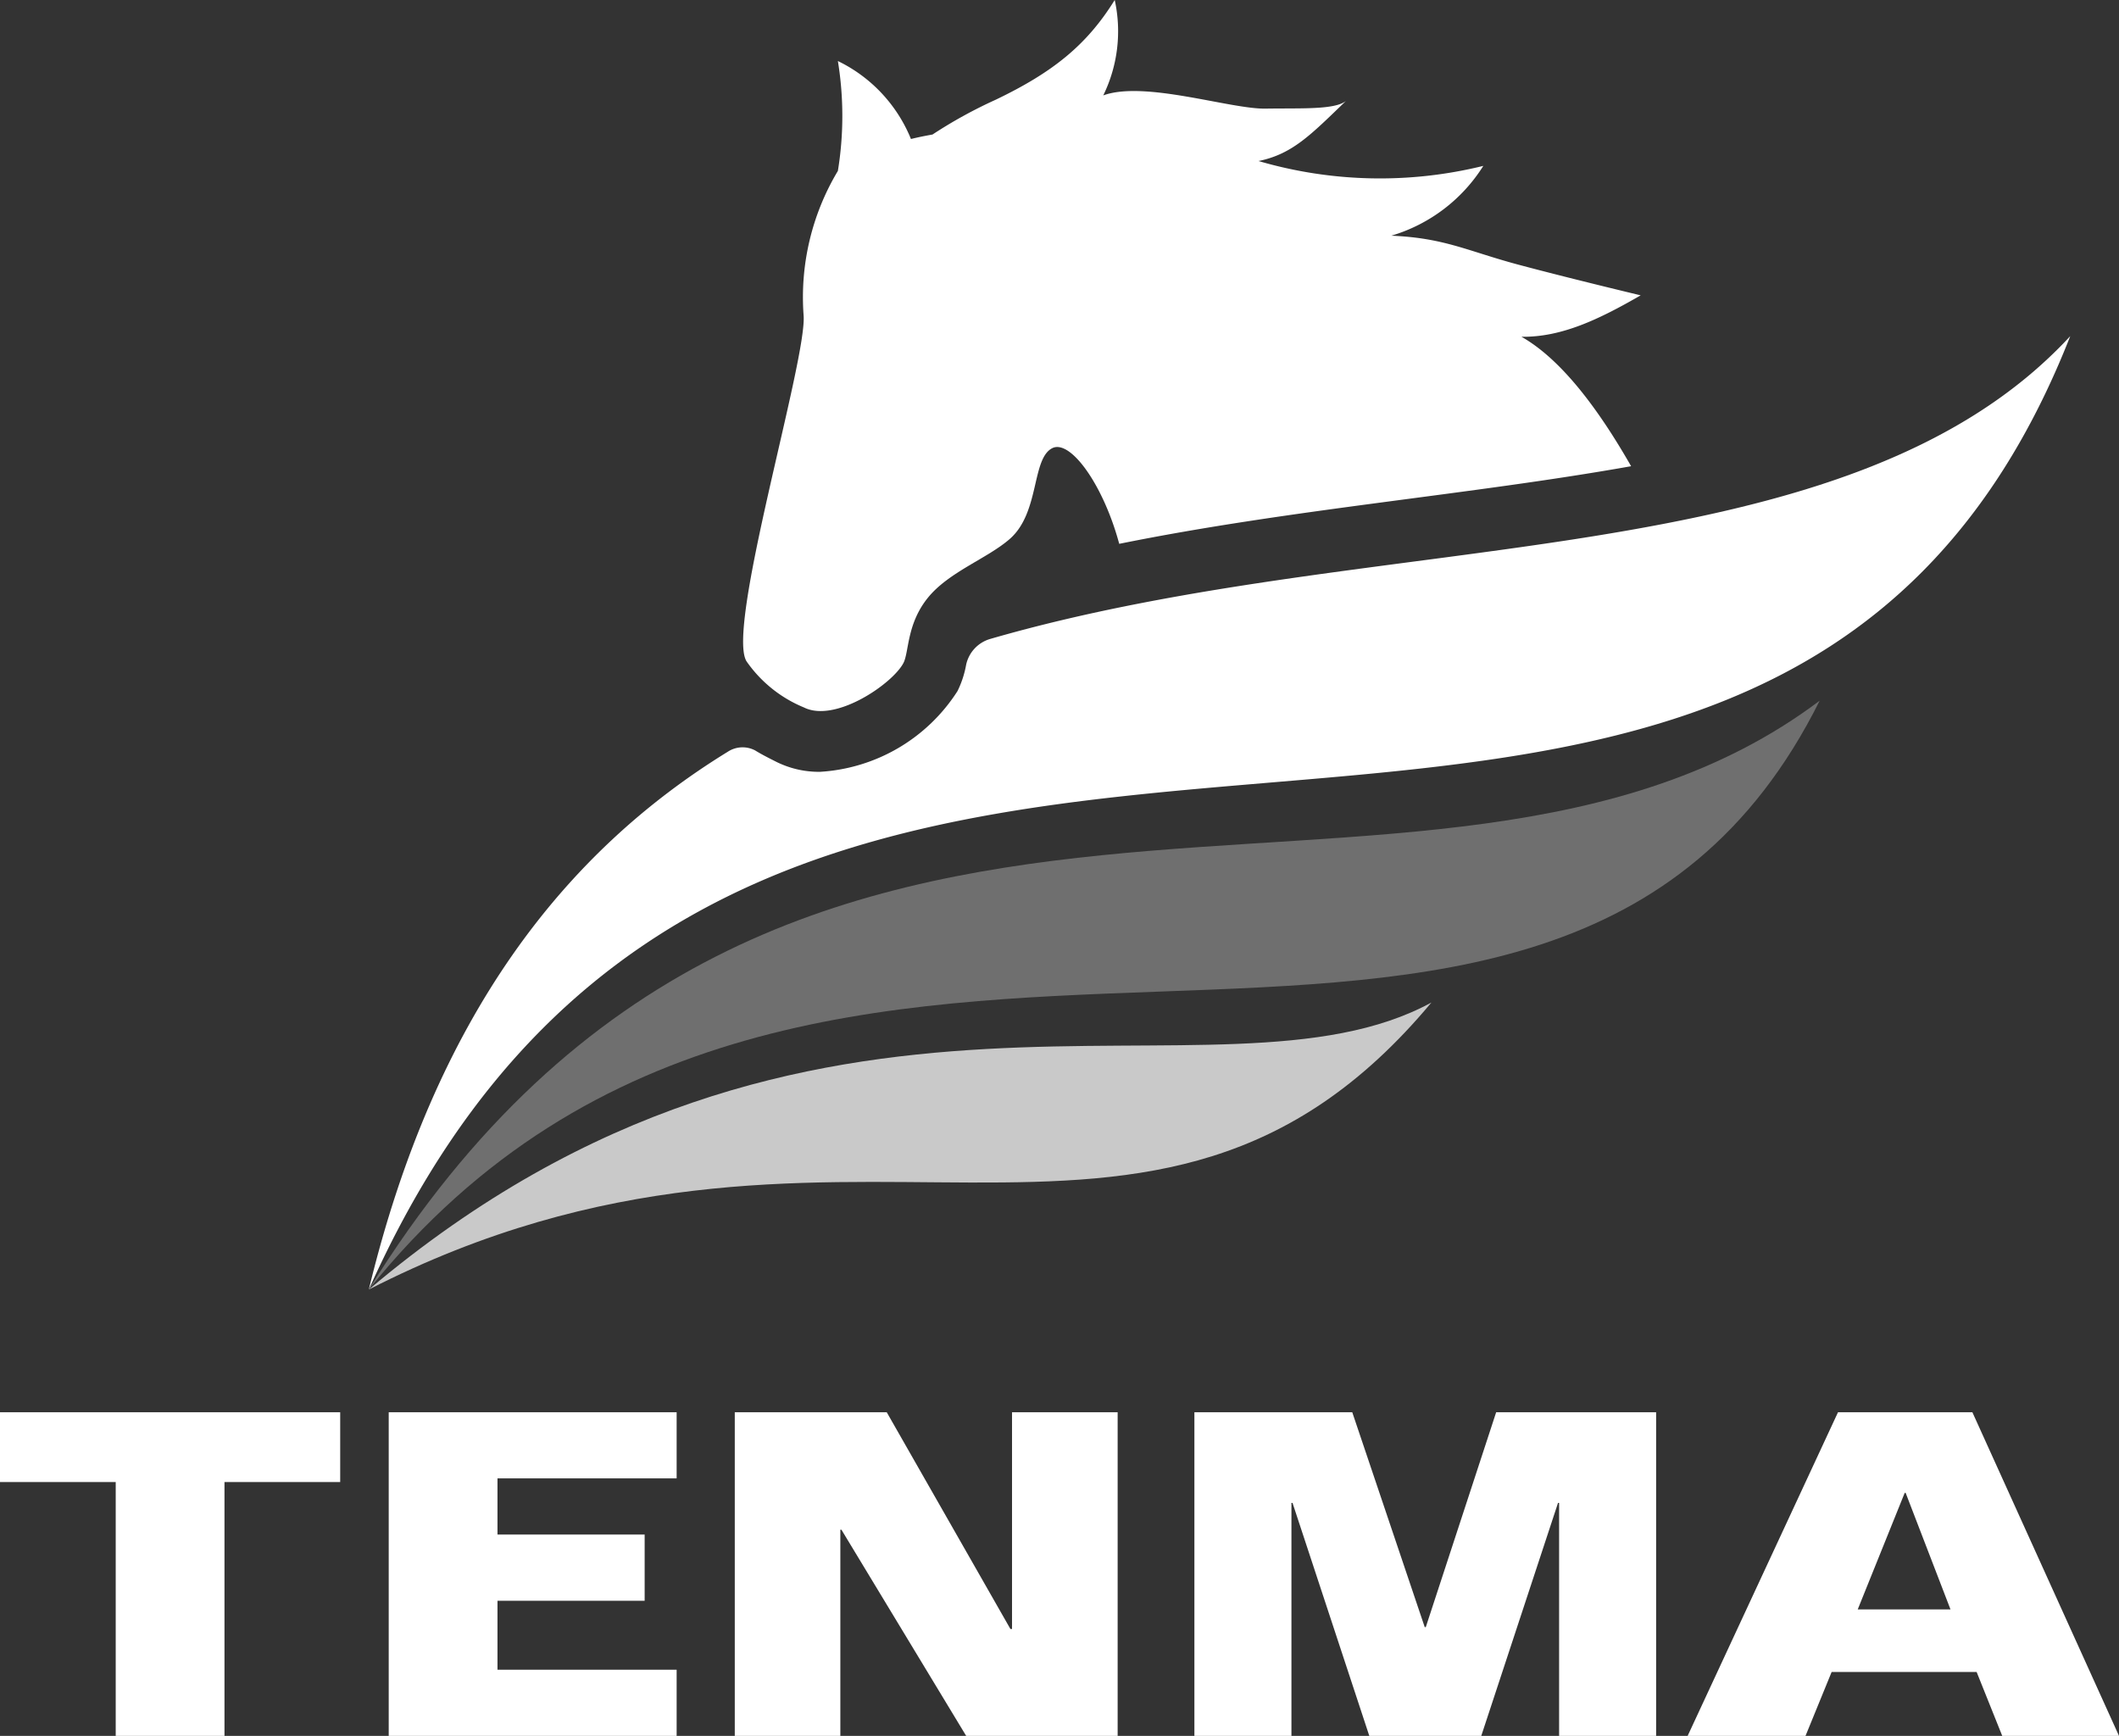 <svg xmlns="http://www.w3.org/2000/svg" width="141.754" height="116.118" viewBox="0 0 141.754 116.118">
  <rect x="0" y="0" width="141.754" height="116.118" fill="#333333" stroke="none"/>
  <g id="アートワーク_57" data-name="アートワーク 57" transform="translate(69.412 56.858)">
    <g id="グループ_10318" data-name="グループ 10318" transform="translate(-69.412 -56.859)">
      <g id="グループ_10314" data-name="グループ 10314" transform="translate(0 94.468)">
        <g id="グループ_10313" data-name="グループ 10313">
          <path id="パス_46219" data-name="パス 46219" d="M7.741,117.526v-16.98H0v-4.67H22.758v4.67H15.017v16.98Z" transform="translate(0 -95.876)" fill="#fff"/>
          <path id="パス_46220" data-name="パス 46220" d="M26.392,117.526V95.876H45.653V100.3H33.668v3.759h9.845v4.428H33.668V113.1H45.653v4.427Z" transform="translate(-0.388 -95.876)" fill="#fff"/>
          <path id="パス_46221" data-name="パス 46221" d="M65.367,117.526,57.02,103.732h-.071v13.794H49.887V95.876H60.052l8.275,14.5h.107v-14.5H75.5v21.65Z" transform="translate(-0.733 -95.876)" fill="#fff"/>
          <path id="パス_46222" data-name="パス 46222" d="M81.092,117.526V95.876h10.56L96.5,110.249h.072l4.708-14.373h10.7v21.65H105.49V101.94h-.072l-5.136,15.587H92.793L87.656,101.94h-.072v15.587Z" transform="translate(-1.191 -95.876)" fill="#fff"/>
          <path id="パス_46223" data-name="パス 46223" d="M114.581,117.526l10.059-21.65h8.988l9.809,21.65h-7.811l-1.713-4.274h-9.7l-1.747,4.274Zm11.377-8.458h6.207l-3-7.795H129.1Z" transform="translate(-1.683 -95.876)" fill="#fff"/>
        </g>
      </g>
      <g id="グループ_10317" data-name="グループ 10317" transform="translate(24.674)">
        <path id="パス_46224" data-name="パス 46224" d="M96.125,68.061c-14.371,7.827-41.313-5.937-71.083,19.2C56.474,71.18,77.285,90.654,96.125,68.061Z" transform="translate(-25.042 -1)" fill="#c9c9c9"/>
        <path id="パス_46225" data-name="パス 46225" d="M25.042,86.957c27.782-44.771,70.7-19.572,97.055-39.386C103.955,83.96,54.839,49.943,25.042,86.957Z" transform="translate(-25.042 -0.699)" fill="#6f6f6f"/>
        <g id="グループ_10315" data-name="グループ 10315" transform="translate(25.038)">
          <path id="パス_46226" data-name="パス 46226" d="M102.523,22.528c2.678.039,5.188-1.164,7.974-2.771,0,0-4.678-1.117-8.13-2.038s-4.964-1.8-8.55-1.952a10.938,10.938,0,0,0,6.153-4.67,28.918,28.918,0,0,1-15.036-.324c2.274-.468,3.493-1.753,5.844-4.017-.766.6-3.014.473-5.378.511s-8.1-1.894-10.855-.884A9.757,9.757,0,0,0,75.312,0c-1.892,3.056-4.192,4.863-7.968,6.675A31.059,31.059,0,0,0,63.122,9c-.913.16-1.44.3-1.44.3a9.968,9.968,0,0,0-4.89-5.217,22.829,22.829,0,0,1,0,7.351A16.427,16.427,0,0,0,54.5,21.1c.234,2.983-5.3,21.192-3.784,23.188a8.708,8.708,0,0,0,3.806,3.036c2.1,1.049,5.931-1.585,6.656-2.973.378-.73.213-2.591,1.617-4.343s4.009-2.648,5.506-3.964c2.011-1.77,1.437-5.36,2.835-6.065,1.207-.6,3.406,2.428,4.477,6.4,11.5-2.324,23.438-3.27,34.244-5.192C107.713,27.437,105.228,24.064,102.523,22.528Z" transform="translate(-50.453)" fill="#fff"/>
        </g>
        <g id="グループ_10316" data-name="グループ 10316" transform="translate(0 22.485)">
          <path id="パス_46227" data-name="パス 46227" d="M65,44.8a6.588,6.588,0,0,1-.579,1.765,11.756,11.756,0,0,1-9.2,5.4,6.407,6.407,0,0,1-2.891-.654c-.538-.27-1.02-.514-1.446-.777a1.8,1.8,0,0,0-1.832.09c-10.923,6.71-19.595,17.706-24.012,35.977C51.26,27.93,117.8,76.415,138.861,22.82c-15.056,16.286-46,12.668-72.23,20.25A2.3,2.3,0,0,0,65,44.8Z" transform="translate(-25.042 -22.82)" fill="#fff"/>
        </g>
      </g>
    </g>
  </g>
</svg>
